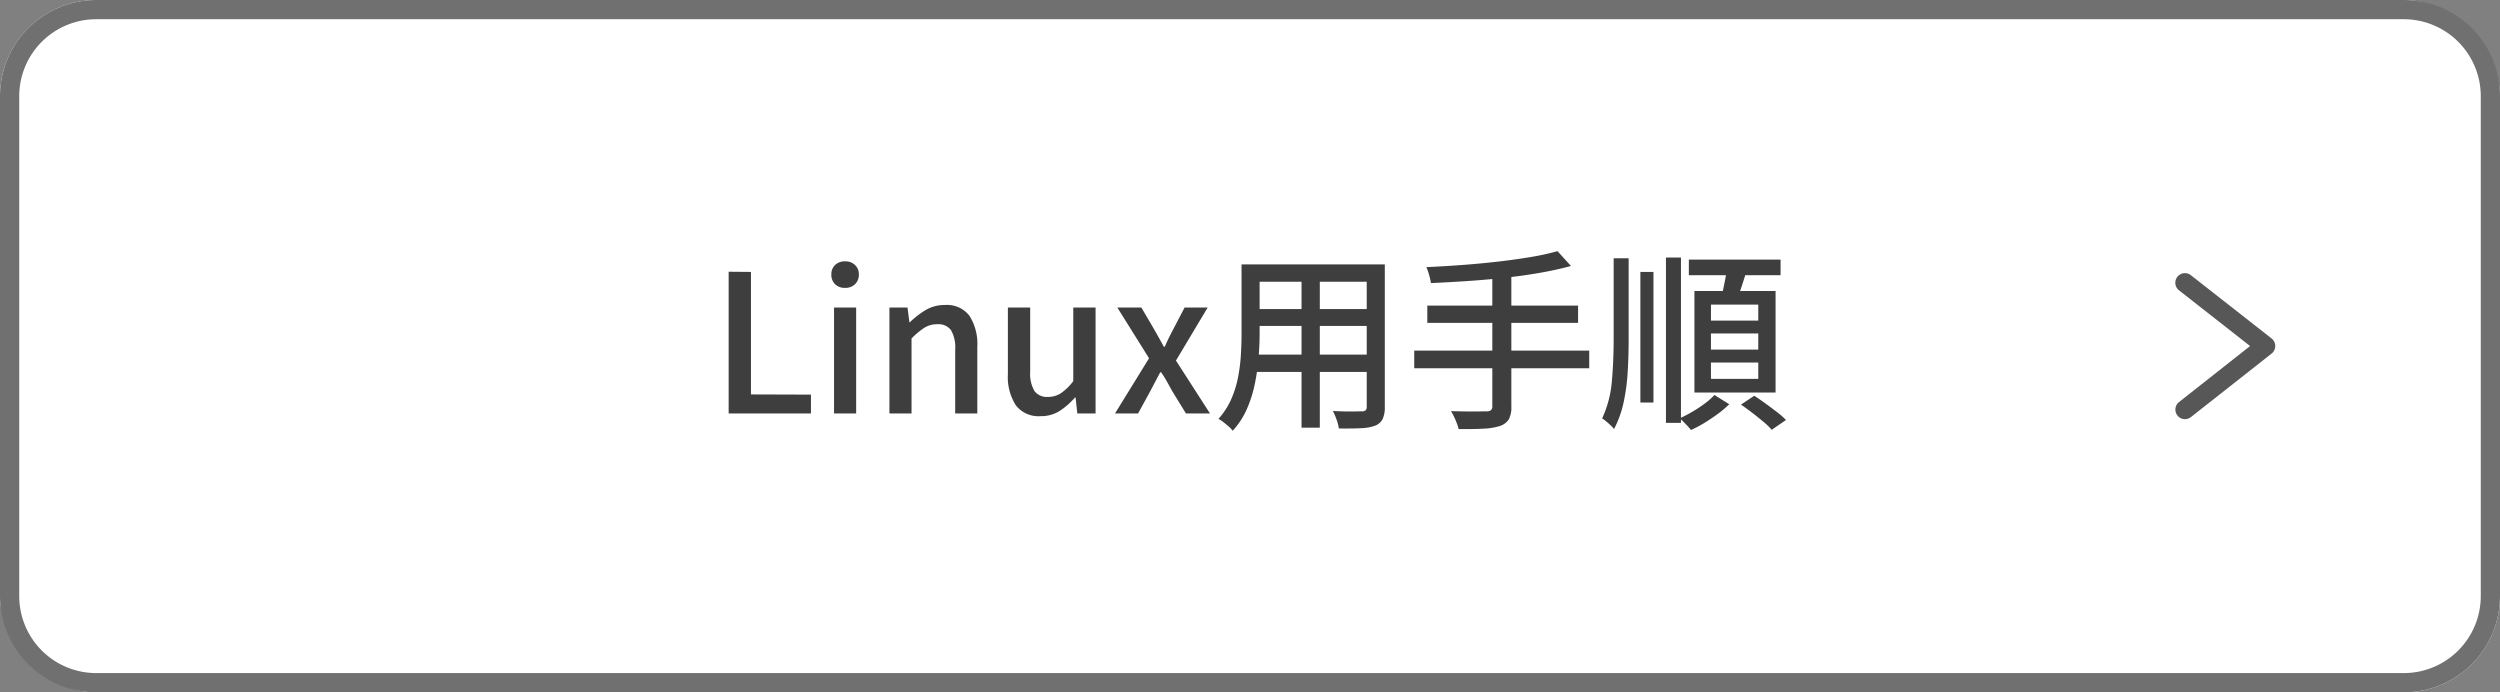 <svg xmlns="http://www.w3.org/2000/svg" width="260" height="72" viewBox="0 0 260 72"><rect x="0" y="0" width="260" height="72" fill="#808080" stroke="none"/><g transform="translate(-1140 -12865)"><rect width="260" height="72" rx="10" transform="translate(1140 12865)" fill="#fff"/><path d="M10,2a8.009,8.009,0,0,0-8,8V62a8.009,8.009,0,0,0,8,8H250a8.009,8.009,0,0,0,8-8V10a8.009,8.009,0,0,0-8-8H10m0-2H250a10,10,0,0,1,10,10V62a10,10,0,0,1-10,10H10A10,10,0,0,1,0,62V10A10,10,0,0,1,10,0Z" transform="translate(1140 12865)" fill="#707070"/><path d="M-54.22,0V-14.74l2.32.02V-1.98l6.24.02V0Zm10.96,0V-11.02h2.3V0Zm1.16-13.06a1.44,1.44,0,0,1-1.05-.38,1.359,1.359,0,0,1-.39-1.02,1.308,1.308,0,0,1,.39-.98,1.44,1.44,0,0,1,1.05-.38,1.421,1.421,0,0,1,1.02.38,1.291,1.291,0,0,1,.4.98,1.341,1.341,0,0,1-.4,1.02A1.421,1.421,0,0,1-42.1-13.06ZM-37.5,0V-11.02h1.88l.2,1.54h.04a9.011,9.011,0,0,1,1.64-1.27,3.8,3.8,0,0,1,2-.53,2.945,2.945,0,0,1,2.57,1.13,5.49,5.49,0,0,1,.81,3.23V0h-2.3V-6.64a3.564,3.564,0,0,0-.44-2.03,1.631,1.631,0,0,0-1.42-.61,2.487,2.487,0,0,0-1.35.37A7.925,7.925,0,0,0-35.2-7.8V0Zm15.72.28A2.962,2.962,0,0,1-24.36-.86a5.447,5.447,0,0,1-.82-3.22v-6.94h2.32v6.66a3.571,3.571,0,0,0,.44,2.02,1.6,1.6,0,0,0,1.4.62,2.44,2.44,0,0,0,1.36-.39,5.678,5.678,0,0,0,1.28-1.25v-7.66h2.32V0h-1.9l-.18-1.66h-.06a7.727,7.727,0,0,1-1.6,1.4A3.581,3.581,0,0,1-21.78.28ZM-14.04,0l3.54-5.74-3.3-5.28h2.5L-10-8.8l.52.92q.26.46.52.94h.1q.2-.48.43-.94t.47-.92l1.16-2.22h2.4L-7.7-5.5-4.16,0h-2.5L-8.1-2.34q-.26-.48-.54-.98t-.6-.96h-.1q-.24.46-.5.95t-.52.99L-11.64,0ZM.2-15.5H12.86v1.8H.2Zm0,4.64H12.86V-9.1H.2ZM.12-6.12h12.8v1.8H.12Zm-1-9.38H1v7.22Q1-7.12.89-5.78A22.874,22.874,0,0,1,.5-3.07,12.9,12.9,0,0,1-.33-.45,8.145,8.145,0,0,1-1.8,1.8a2.649,2.649,0,0,0-.41-.44q-.27-.24-.56-.46A4.2,4.2,0,0,0-3.28.56,7.689,7.689,0,0,0-1.96-1.47a10.722,10.722,0,0,0,.71-2.26,17.554,17.554,0,0,0,.3-2.34q.07-1.17.07-2.23Zm13.02,0h1.88V-.7A2.956,2.956,0,0,1,13.8.57a1.465,1.465,0,0,1-.76.69,4.633,4.633,0,0,1-1.46.27q-.92.05-2.34.03a4.239,4.239,0,0,0-.23-.9,6.941,6.941,0,0,0-.39-.92q.64.04,1.26.05t1.09,0q.47-.01.65-.01a.581.581,0,0,0,.41-.11.545.545,0,0,0,.11-.39Zm-6.78.7h1.9V1.48H5.36Zm26.62-2.08,1.4,1.54q-1.44.4-3.21.71t-3.7.52q-1.93.21-3.88.34t-3.77.21a7.442,7.442,0,0,0-.2-.87,5.479,5.479,0,0,0-.28-.79q1.8-.08,3.7-.22t3.73-.35q1.83-.21,3.43-.48A25.468,25.468,0,0,0,31.98-16.88ZM18.44-11.22H34.12v1.8H18.44ZM17.08-6.54h18.2V-4.7H17.08Zm8.12-7.92h1.98V-.74A2.669,2.669,0,0,1,26.91.62,1.729,1.729,0,0,1,26,1.3a6.474,6.474,0,0,1-1.69.28q-1.05.06-2.61.04a4.629,4.629,0,0,0-.19-.6q-.13-.34-.29-.68a4.528,4.528,0,0,0-.32-.58q.82.02,1.57.03t1.32,0q.57-.01.79-.01a.743.743,0,0,0,.48-.12.561.561,0,0,0,.14-.44Zm18.06-1.76h1.56V.98H43.26Zm-2.66,1.5h1.36V-1.14H40.6Zm-2.78-1.42h1.56v8.36q0,1.8-.1,3.46a21.012,21.012,0,0,1-.42,3.15,10.948,10.948,0,0,1-1,2.79,3.276,3.276,0,0,0-.35-.38q-.23-.22-.47-.42a2.84,2.84,0,0,0-.42-.3,11.329,11.329,0,0,0,1.01-3.84q.19-2.1.19-4.48Zm7.82.14h9.54v1.62H45.64Zm2.3,7.68v1.68h4.92V-8.32Zm0,3.02v1.7h4.92V-5.3Zm0-6.02v1.66h4.92v-1.66Zm-1.72-1.42h8.44V-2.18H46.22Zm3.38-2.4,2.06.26q-.26.86-.55,1.73t-.53,1.51l-1.6-.3q.12-.46.24-1.02t.23-1.14Q49.56-14.68,49.6-15.14ZM48.3-1.92l1.54.96a10.273,10.273,0,0,1-1.18,1q-.68.5-1.4.94a11.933,11.933,0,0,1-1.4.74,7.282,7.282,0,0,0-.54-.61Q44.98.76,44.7.5a14.4,14.4,0,0,0,1.34-.7,13.749,13.749,0,0,0,1.28-.85A6.927,6.927,0,0,0,48.3-1.92Zm2.76,1,1.38-.92q.56.36,1.18.81t1.19.89a8.147,8.147,0,0,1,.93.82L54.26,1.7a7.108,7.108,0,0,0-.87-.84Q52.84.4,52.23-.07T51.06-.92Z" transform="translate(1270 12908)" fill="#3e3e3e"/><path d="M8.393,14.187a1,1,0,0,1-.616-.213L-.617,7.395A1,1,0,0,1-1,6.609a1,1,0,0,1,.381-.787L7.775-.786a1,1,0,0,1,1.4.167,1,1,0,0,1-.167,1.4L1.619,6.606,9.011,12.4a1,1,0,0,1-.618,1.787Z" transform="translate(1375.627 12907.594) rotate(180)" fill="#575758"/></g></svg>